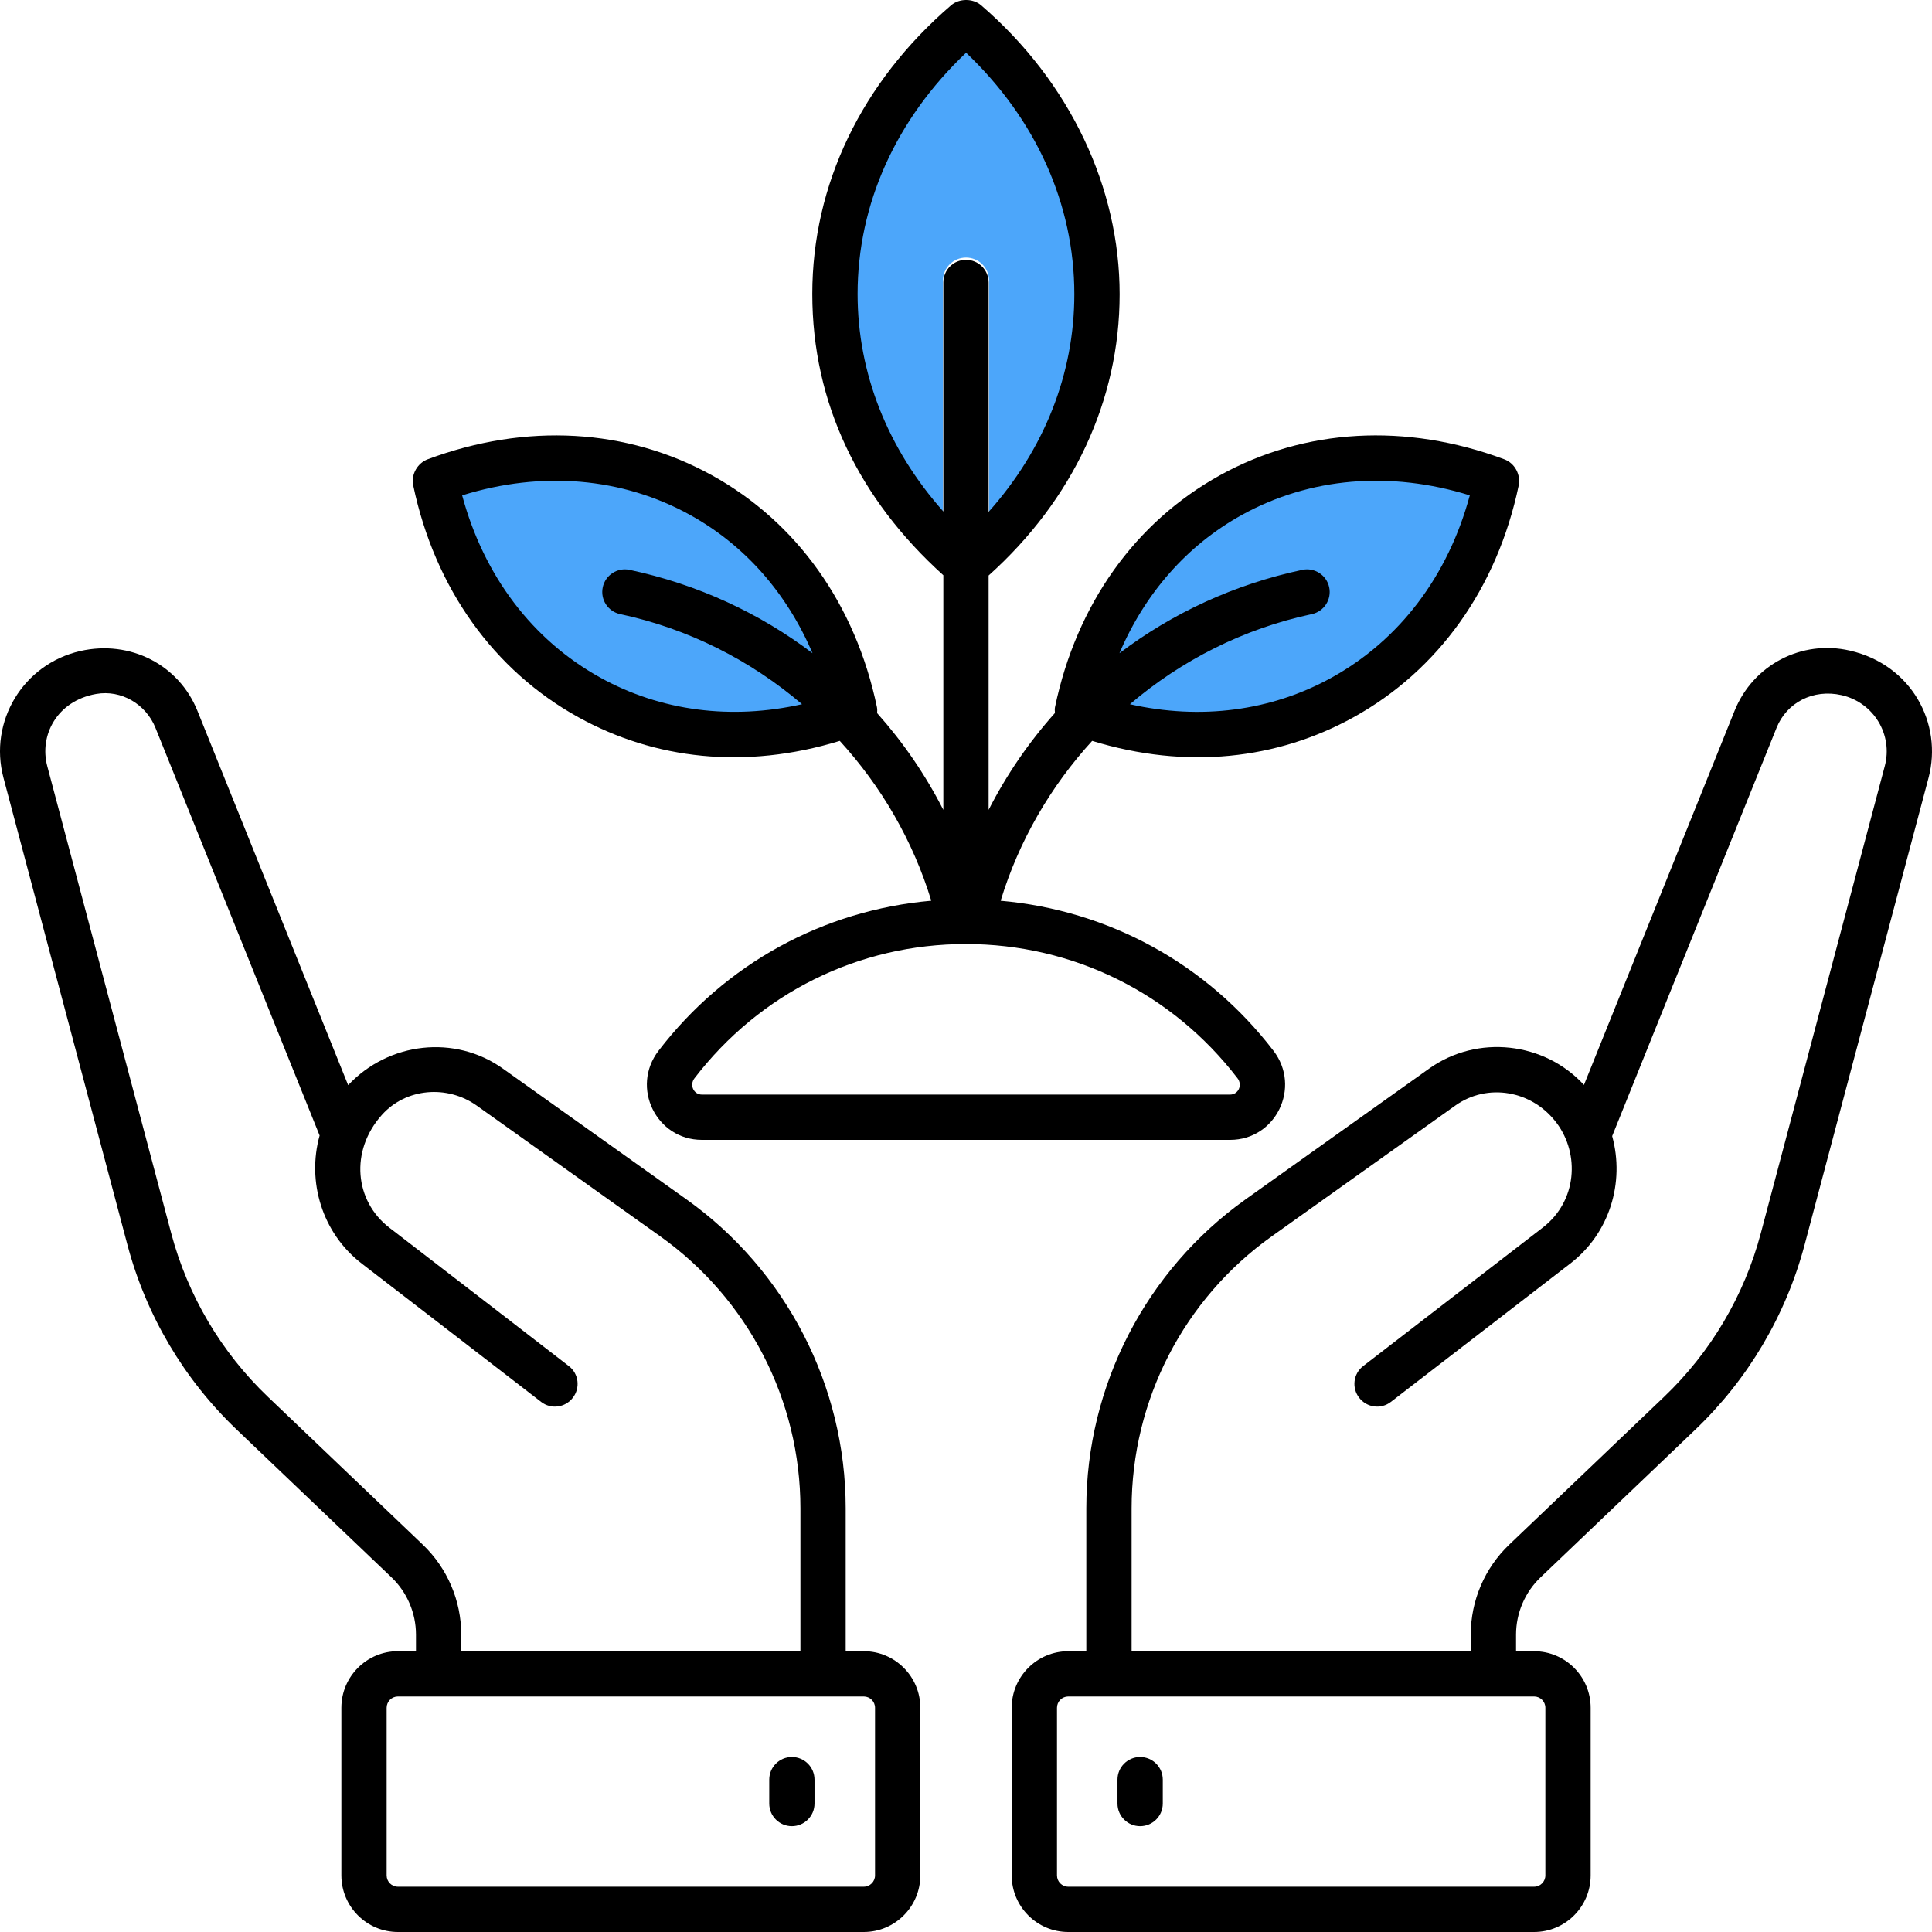 <svg width="81" height="81" viewBox="0 0 81 81" fill="none" xmlns="http://www.w3.org/2000/svg">
<g id="ico">
<g id="Vector">
<path d="M51.275 20.634C48.929 21.923 47.09 26.006 46 28.549C48.252 26.851 51.946 24.583 54.854 23.967C55.37 23.857 55.145 24.188 55.255 24.709C55.367 25.228 55.022 25.39 54.5 25.5C51.587 26.117 48.696 27.812 46.5 29.676C49.516 30.35 53.507 29.971 56.097 28.549C59 26.953 61.074 24.223 62 20.803C58.598 19.753 54.175 19.041 51.275 20.634Z" fill="#4CA6FA"/>
<path d="M40.506 2C37.513 4.823 35.875 8.433 35.875 12.247C35.875 15.623 37.164 18.837 39.534 21.489V11.76C39.534 11.229 39.967 10.798 40.501 10.798C41.034 10.798 41.467 11.229 41.467 11.76V21.504C43.836 18.861 45.125 15.645 45.125 12.257C45.125 8.44 43.491 4.826 40.506 2Z" fill="#4CA6FA"/>
<path d="M27 24.5C29.908 25.116 32.248 26.302 34.5 28C33.41 25.458 31.846 22.289 29.5 21C26.6 19.406 22.402 19.753 19 20.803C19.926 24.223 22 26.954 24.902 28.55C27.491 29.973 30.936 30.35 33.952 29.676C32.448 27.509 29.412 26.117 26.5 25.5C25.978 25.39 25.389 25.019 25.5 24.5C25.611 23.98 26.482 24.39 27 24.5Z" fill="#4CA6FA"/>
</g>
<g id="Vector_2">
<path d="M36.213 69.228H35.456V63.235C35.456 58.103 32.962 53.263 28.784 50.287L21.085 44.803C19.076 43.371 16.305 43.68 14.596 45.495L8.278 29.804C7.503 27.875 5.466 26.817 3.364 27.295C0.973 27.842 -0.48 30.245 0.145 32.607L5.342 52.189C6.127 55.147 7.712 57.827 9.926 59.94L16.412 66.129C17.066 66.753 17.44 67.628 17.44 68.53V69.227H16.683C15.376 69.227 14.312 70.291 14.312 71.599V78.627C14.312 79.935 15.376 81 16.683 81H36.214C37.521 81 38.585 79.935 38.585 78.627V71.599C38.585 70.291 37.521 69.227 36.214 69.227L36.213 69.228ZM17.723 64.757L11.238 58.568C9.278 56.698 7.873 54.321 7.177 51.702L1.981 32.12C1.64 30.84 2.378 29.386 4.032 29.094C5.083 28.909 6.119 29.523 6.517 30.513L13.4 47.607C12.862 49.536 13.501 51.693 15.165 52.975C17.748 54.962 21.193 57.621 22.689 58.777C23.105 59.097 23.696 59.017 24.016 58.602C24.337 58.187 24.265 57.594 23.85 57.274C22.352 56.117 18.907 53.458 16.323 51.47C14.868 50.35 14.664 48.256 16.005 46.749C17.016 45.612 18.754 45.473 19.992 46.356L27.682 51.834C31.369 54.46 33.558 58.708 33.558 63.235V69.228H19.338V68.533C19.338 67.106 18.754 65.742 17.723 64.757ZM36.686 78.628C36.686 78.889 36.474 79.101 36.213 79.101H16.683C16.422 79.101 16.21 78.889 16.21 78.628V71.599C16.21 71.338 16.422 71.126 16.683 71.126H36.213C36.474 71.126 36.686 71.338 36.686 71.599V78.628Z" fill="black"/>
<path d="M33.2 73.663C32.676 73.663 32.251 74.088 32.251 74.612V75.615C32.251 76.139 32.676 76.564 33.2 76.564C33.724 76.564 34.149 76.139 34.149 75.615V74.612C34.149 74.088 33.724 73.663 33.2 73.663Z" fill="black"/>
<path d="M77.558 27.277C75.528 26.809 73.498 27.876 72.722 29.803L66.408 45.486C64.753 43.686 61.946 43.356 59.915 44.803L52.217 50.287C48.039 53.264 45.544 58.104 45.544 63.235V69.228H44.787C43.48 69.228 42.416 70.291 42.416 71.599V78.628C42.416 79.936 43.48 81 44.787 81H64.318C65.625 81 66.689 79.936 66.689 78.628V71.599C66.689 70.291 65.625 69.228 64.318 69.228H63.561V68.53C63.561 67.628 63.935 66.753 64.589 66.13L71.075 59.94C73.289 57.827 74.874 55.147 75.659 52.189L80.856 32.608C81.456 30.342 80.153 27.872 77.558 27.277L77.558 27.277ZM64.79 71.599V78.628C64.79 78.889 64.579 79.101 64.318 79.101H44.787C44.526 79.101 44.315 78.889 44.315 78.628V71.599C44.315 71.338 44.526 71.126 44.787 71.126H64.318C64.579 71.126 64.79 71.338 64.79 71.599ZM79.02 32.12L73.823 51.704C73.128 54.322 71.724 56.697 69.764 58.566L63.278 64.756C62.246 65.741 61.662 67.106 61.662 68.532V69.228H47.443V63.235C47.443 58.708 49.632 54.46 53.318 51.834L61.017 46.349C62.352 45.399 64.233 45.696 65.271 47.093C66.231 48.387 66.127 50.354 64.677 51.47C62.094 53.458 58.648 56.117 57.151 57.274C56.736 57.594 56.664 58.187 56.984 58.602C57.305 59.017 57.896 59.097 58.311 58.777C59.808 57.621 63.253 54.962 65.835 52.974C67.483 51.707 68.125 49.581 67.591 47.631L74.484 30.512C74.909 29.456 76.019 28.873 77.213 29.145C78.558 29.454 79.371 30.8 79.02 32.12L79.02 32.12Z" fill="black"/>
<path d="M47.8 76.564C48.325 76.564 48.75 76.139 48.75 75.615V74.612C48.75 74.088 48.325 73.663 47.8 73.663C47.276 73.663 46.851 74.088 46.851 74.612V75.615C46.851 76.139 47.276 76.564 47.8 76.564Z" fill="black"/>
<path d="M24.258 30.076C27.439 31.832 31.229 32.281 35.208 31.062C36.948 32.967 38.279 35.249 39.044 37.763C34.526 38.161 30.415 40.392 27.609 44.054C26.435 45.585 27.51 47.79 29.428 47.79H51.573C53.493 47.79 54.563 45.582 53.391 44.053C50.586 40.396 46.475 38.165 41.953 37.764C42.719 35.25 44.049 32.967 45.789 31.062C49.756 32.277 53.546 31.838 56.74 30.076C60.306 28.107 62.767 24.656 63.671 20.358C63.762 19.924 63.528 19.427 63.064 19.255C58.943 17.719 54.712 17.959 51.15 19.925C47.586 21.893 45.129 25.346 44.231 29.649C44.214 29.728 44.224 29.81 44.229 29.892C43.137 31.114 42.202 32.476 41.448 33.954V24.128C44.985 20.953 46.941 16.786 46.941 12.334C46.941 7.881 44.88 3.451 41.137 0.223C40.792 -0.075 40.218 -0.074 39.874 0.222C36.122 3.448 34.056 7.745 34.056 12.324C34.056 16.903 36.013 20.927 39.55 24.117V33.955C38.797 32.479 37.864 31.119 36.774 29.898C36.779 29.815 36.783 29.732 36.766 29.649C35.868 25.346 33.411 21.893 29.848 19.926C26.285 17.959 22.054 17.72 17.934 19.255C17.523 19.407 17.223 19.869 17.326 20.358C18.23 24.656 20.692 28.107 24.257 30.076H24.258ZM51.885 45.209C52.1 45.489 51.921 45.891 51.573 45.891H29.428C29.078 45.891 28.901 45.489 29.115 45.209C31.857 41.631 36.003 39.579 40.491 39.579C44.979 39.579 49.142 41.631 51.885 45.209H51.885ZM52.067 21.588C54.916 20.015 58.28 19.731 61.622 20.768C60.712 24.143 58.675 26.839 55.823 28.413C53.278 29.817 50.335 30.19 47.372 29.525C49.529 27.685 52.134 26.357 54.996 25.748C55.509 25.639 55.836 25.135 55.727 24.622C55.618 24.108 55.108 23.782 54.601 23.891C51.745 24.498 49.146 25.71 46.933 27.386C48.004 24.877 49.762 22.86 52.067 21.588L52.067 21.588ZM35.955 12.324C35.955 8.559 37.564 4.996 40.504 2.21C43.437 5 45.042 8.566 45.042 12.334C45.042 15.678 43.776 18.851 41.448 21.46V11.843C41.448 11.318 41.023 10.893 40.499 10.893C39.975 10.893 39.55 11.318 39.55 11.843V21.445C37.221 18.827 35.955 15.655 35.955 12.324ZM28.931 21.588C31.236 22.861 32.994 24.877 34.065 27.386C31.852 25.709 29.254 24.498 26.396 23.891C25.887 23.782 25.38 24.109 25.271 24.622C25.162 25.134 25.489 25.639 26.002 25.747C28.863 26.356 31.468 27.685 33.626 29.524C30.663 30.189 27.718 29.817 25.175 28.413C22.323 26.838 20.285 24.143 19.376 20.768C22.718 19.731 26.082 20.015 28.932 21.588L28.931 21.588Z" fill="black"/>
</g>
</g>
</svg>
